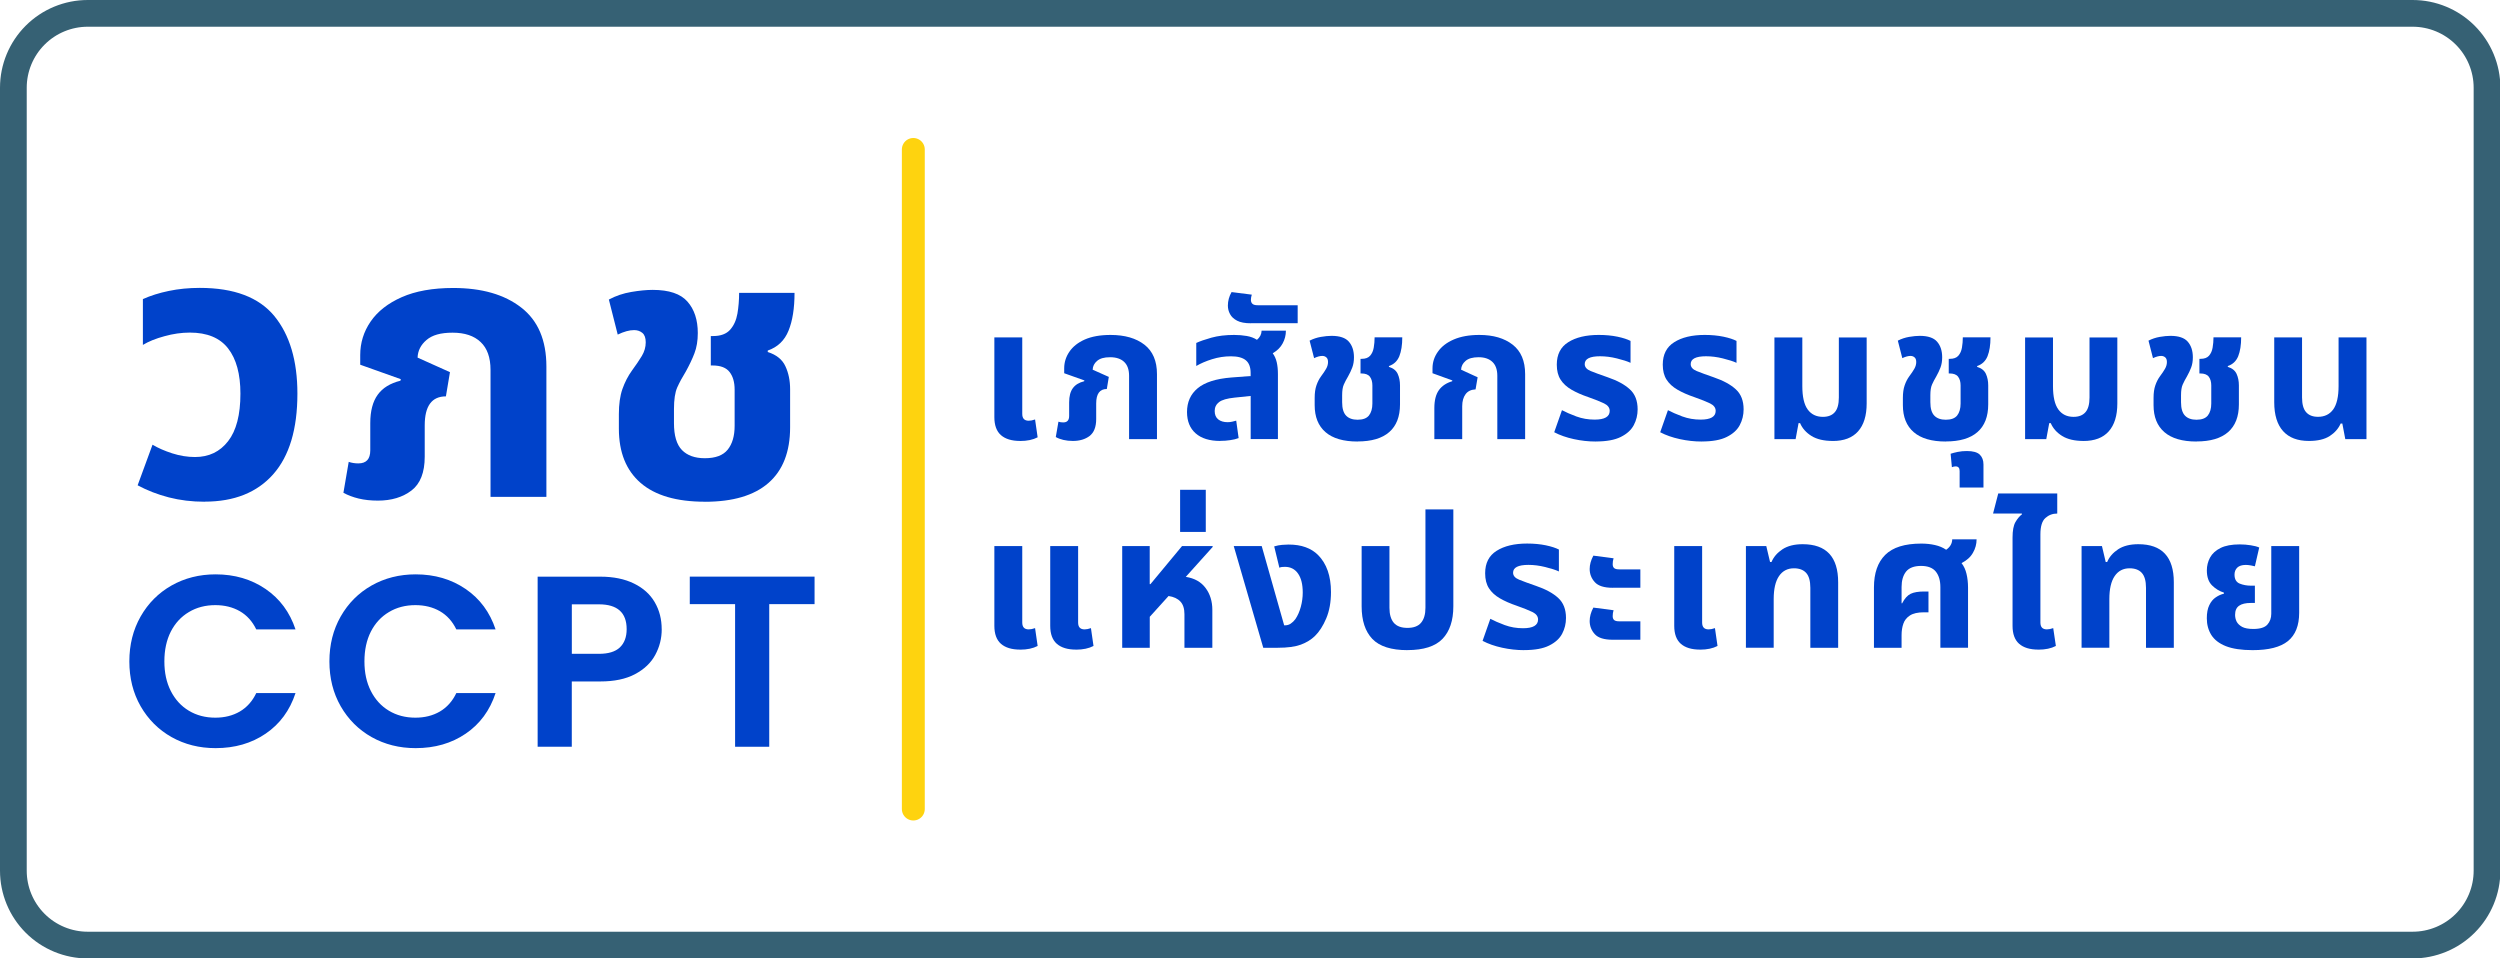 <?xml version="1.0" encoding="UTF-8"?>
<svg id="Layer_2" data-name="Layer 2" xmlns="http://www.w3.org/2000/svg" xmlns:xlink="http://www.w3.org/1999/xlink" viewBox="0 0 651.55 249.68">
  <defs>
    <style>
      .cls-1, .cls-2, .cls-3 {
        fill: none;
      }

      .cls-4 {
        clip-path: url(#clippath-1);
      }

      .cls-2 {
        stroke: #fed30f;
        stroke-linecap: round;
        stroke-width: 5.97px;
      }

      .cls-2, .cls-3 {
        stroke-miterlimit: 3.98;
      }

      .cls-5 {
        fill: #0042ca;
      }

      .cls-6 {
        clip-path: url(#clippath);
      }

      .cls-3 {
        stroke: #366174;
        stroke-width: 13.93px;
      }
    </style>
    <clipPath id="clippath">
      <rect class="cls-1" width="651.55" height="249.68"/>
    </clipPath>
    <clipPath id="clippath-1">
      <path class="cls-1" d="M22.88,0h605.89c6.07,0,11.89,2.41,16.18,6.7,4.29,4.29,6.7,10.11,6.7,16.18v204.03c0,6.07-2.41,11.89-6.7,16.18-4.29,4.29-10.11,6.7-16.18,6.7H22.88c-6.07,0-11.89-2.41-16.18-6.7-4.29-4.29-6.7-10.11-6.7-16.18V22.88c0-6.07,2.41-11.89,6.7-16.18C10.99,2.41,16.81,0,22.88,0Z"/>
    </clipPath>
  </defs>
  <g id="Layer_1-2" data-name="Layer 1">
    <g class="cls-6">
      <g class="cls-4">
        <path class="cls-3" d="M22.88,0h605.89c6.07,0,11.89,2.41,16.18,6.7,4.29,4.29,6.7,10.11,6.7,16.18v204.03c0,6.07-2.41,11.89-6.7,16.18-4.29,4.29-10.11,6.7-16.18,6.7H22.88c-6.07,0-11.89-2.41-16.18-6.7C2.41,238.8,0,232.98,0,226.91V22.88C0,16.81,2.41,10.99,6.7,6.7,10.99,2.41,16.81,0,22.88,0Z"/>
      </g>
    </g>
    <path class="cls-5" d="M53.33,130.76c-3.31,0-6.42-.38-9.33-1.13-2.91-.75-5.61-1.8-8.13-3.15l3.88-10.58c1.42.85,3.13,1.6,5.13,2.25,2.01.64,3.99.96,5.94.96,3.63,0,6.5-1.38,8.63-4.13,2.14-2.75,3.21-6.88,3.21-12.38,0-5.11-1.07-9.04-3.21-11.79-2.13-2.75-5.45-4.13-9.98-4.13-2.14,0-4.34.31-6.6.94-2.27.61-4.14,1.37-5.63,2.27v-11.94c2-.9,4.26-1.61,6.77-2.13,2.53-.53,5.21-.79,8.06-.79,8.93,0,15.4,2.45,19.42,7.33,4.01,4.89,6.02,11.64,6.02,20.23,0,9.25-2.1,16.26-6.31,21.02-4.21,4.75-10.16,7.13-17.85,7.13Z"/>
    <path class="cls-5" d="M98.44,130.47c-1.81,0-3.46-.18-4.96-.54-1.49-.36-2.81-.86-3.98-1.5l1.38-8.06c.78.27,1.61.4,2.52.4,2.07,0,3.1-1.13,3.1-3.4v-7.08c0-3.17.65-5.64,1.94-7.42,1.29-1.78,3.26-2.99,5.92-3.65l.1-.4-10.58-3.77v-2.52c0-3.18.9-6.09,2.71-8.73,1.82-2.65,4.52-4.77,8.1-6.35,3.59-1.59,8.07-2.4,13.44-2.4,7.44,0,13.34,1.7,17.71,5.1,4.38,3.39,6.56,8.52,6.56,15.38v33.96h-14.56v-33.08c0-3.23-.86-5.66-2.58-7.27-1.71-1.63-4.15-2.44-7.31-2.44s-5.31.64-6.79,1.9c-1.49,1.27-2.27,2.8-2.33,4.6l8.44,3.79-1.06,6.31c-3.68,0-5.52,2.52-5.52,7.56v8.15c0,4.14-1.16,7.08-3.46,8.83-2.29,1.75-5.22,2.63-8.77,2.63Z"/>
    <path class="cls-5" d="M183.71,130.76c-7.38,0-12.96-1.63-16.75-4.9-3.78-3.28-5.67-7.98-5.67-14.13v-3.79c0-2.58.3-4.76.92-6.54.63-1.78,1.45-3.38,2.48-4.81,1.04-1.42,1.9-2.69,2.58-3.81.68-1.14,1.02-2.32,1.02-3.56,0-1.15-.29-1.97-.88-2.46-.58-.48-1.3-.73-2.15-.73-1.22,0-2.65.39-4.27,1.17l-2.31-9.13c1.8-.97,3.76-1.63,5.85-1.98,2.11-.36,3.97-.54,5.58-.54,4.26,0,7.28,1.02,9.06,3.06,1.79,2.03,2.69,4.76,2.69,8.19,0,2-.29,3.77-.88,5.29-.58,1.52-1.33,3.08-2.23,4.71-.92,1.49-1.67,2.88-2.25,4.17-.57,1.29-.85,3.17-.85,5.63v3.69c0,3.24.69,5.57,2.08,7,1.39,1.42,3.38,2.13,5.96,2.13,2.78,0,4.76-.74,5.96-2.23,1.21-1.5,1.81-3.57,1.81-6.21v-9.42c0-1.94-.44-3.48-1.31-4.6-.88-1.14-2.35-1.71-4.42-1.71h-.48v-7.67h.58c2,0,3.48-.55,4.46-1.65.97-1.09,1.6-2.5,1.9-4.21.29-1.72.44-3.52.44-5.4h14.44c0,4.02-.52,7.3-1.56,9.85-1.03,2.56-2.83,4.29-5.42,5.19v.38c2.26.72,3.8,1.96,4.6,3.71.82,1.74,1.23,3.74,1.23,6v9.9c0,6.41-1.89,11.24-5.65,14.52-3.75,3.27-9.28,4.9-16.58,4.9Z"/>
    <path class="cls-5" d="M33.71,172.38c0-4.36.98-8.26,2.94-11.71,1.97-3.46,4.66-6.15,8.06-8.08,3.42-1.93,7.24-2.9,11.48-2.9,4.96,0,9.3,1.27,13.02,3.81,3.72,2.54,6.32,6.06,7.81,10.54h-10.23c-1.02-2.11-2.45-3.69-4.29-4.75-1.83-1.05-3.96-1.58-6.38-1.58-2.58,0-4.89.6-6.9,1.81-2.02,1.2-3.58,2.9-4.71,5.1-1.11,2.2-1.67,4.78-1.67,7.75s.55,5.49,1.67,7.71c1.13,2.22,2.69,3.94,4.71,5.15,2.01,1.21,4.31,1.81,6.9,1.81,2.42,0,4.54-.53,6.38-1.6,1.84-1.08,3.28-2.69,4.29-4.81h10.23c-1.49,4.53-4.08,8.06-7.79,10.58-3.7,2.52-8.04,3.77-13.04,3.77-4.24,0-8.06-.96-11.48-2.88-3.41-1.93-6.09-4.61-8.06-8.04-1.96-3.43-2.94-7.32-2.94-11.69Z"/>
    <path class="cls-5" d="M85.85,172.38c0-4.36.98-8.26,2.94-11.71,1.97-3.46,4.66-6.15,8.06-8.08,3.42-1.93,7.24-2.9,11.48-2.9,4.96,0,9.3,1.27,13.02,3.81,3.72,2.54,6.32,6.06,7.81,10.54h-10.23c-1.02-2.11-2.45-3.69-4.29-4.75-1.83-1.05-3.96-1.58-6.38-1.58-2.58,0-4.89.6-6.9,1.81-2.02,1.2-3.58,2.9-4.71,5.1-1.11,2.2-1.67,4.78-1.67,7.75s.55,5.49,1.67,7.71c1.13,2.22,2.69,3.94,4.71,5.15,2.01,1.21,4.31,1.81,6.9,1.81,2.42,0,4.54-.53,6.38-1.6,1.84-1.08,3.28-2.69,4.29-4.81h10.23c-1.49,4.53-4.08,8.06-7.79,10.58-3.7,2.52-8.04,3.77-13.04,3.77-4.24,0-8.06-.96-11.48-2.88-3.41-1.93-6.09-4.61-8.06-8.04-1.96-3.43-2.94-7.32-2.94-11.69Z"/>
    <path class="cls-5" d="M172.46,163.99c0,2.38-.56,4.6-1.69,6.69-1.11,2.07-2.87,3.74-5.27,5.02-2.39,1.27-5.41,1.9-9.04,1.9h-7.44v17.02h-8.9v-44.33h16.33c3.43,0,6.35.6,8.77,1.79,2.42,1.18,4.22,2.81,5.42,4.88,1.21,2.07,1.81,4.42,1.81,7.04ZM156.09,170.4c2.46,0,4.28-.55,5.46-1.67,1.18-1.13,1.77-2.71,1.77-4.75,0-4.32-2.41-6.48-7.23-6.48h-7.06v12.9h7.06Z"/>
    <path class="cls-5" d="M212.29,150.28v7.17h-11.81v37.17h-8.9v-37.17h-11.81v-7.17h32.52Z"/>
    <path class="cls-5" d="M265.88,114.92c-2.2,0-3.87-.51-5.02-1.52-1.14-1.01-1.71-2.57-1.71-4.67v-20.79h7.27v19.92c0,1.2.56,1.79,1.69,1.79.48,0,1.03-.11,1.65-.33l.67,4.65c-1.22.64-2.74.96-4.54.96Z"/>
    <path class="cls-5" d="M279.62,114.92c-.91,0-1.73-.09-2.48-.27-.74-.17-1.4-.42-1.98-.75l.69-4c.38.13.79.19,1.25.19,1.03,0,1.54-.56,1.54-1.69v-3.54c0-1.58.32-2.81.96-3.69.65-.89,1.64-1.49,2.96-1.81l.06-.21-5.27-1.88v-1.27c0-1.57.45-3.01,1.35-4.33.9-1.33,2.24-2.4,4.02-3.19,1.79-.79,4.03-1.19,6.71-1.19,3.71,0,6.65.85,8.83,2.54,2.18,1.7,3.27,4.25,3.27,7.67v16.94h-7.27v-16.5c0-1.61-.43-2.82-1.29-3.63-.85-.8-2.06-1.21-3.65-1.21s-2.65.32-3.4.96c-.74.63-1.12,1.39-1.15,2.29l4.21,1.88-.52,3.15c-1.85,0-2.77,1.26-2.77,3.77v4.06c0,2.07-.58,3.54-1.73,4.42-1.14.86-2.59,1.29-4.35,1.29Z"/>
    <path class="cls-5" d="M318.01,114.92c-2.77,0-4.9-.66-6.4-1.98-1.5-1.32-2.25-3.17-2.25-5.56,0-2.58.92-4.65,2.77-6.19,1.86-1.55,4.79-2.49,8.79-2.81l5.02-.38v-.79c0-1.54-.43-2.65-1.27-3.33-.83-.68-2.12-1.02-3.85-1.02s-3.32.25-4.92.75c-1.6.5-2.97,1.09-4.13,1.77v-6c.93-.44,2.25-.9,3.96-1.38,1.71-.47,3.67-.71,5.9-.71,1.17,0,2.26.09,3.29.27,1.04.18,1.93.52,2.67,1,.78-.65,1.18-1.44,1.21-2.38h6.33c0,1.17-.28,2.27-.83,3.29-.54,1.03-1.41,1.9-2.6,2.6.48.66.83,1.43,1.04,2.33.21.91.31,1.93.31,3.08v16.94h-7.1v-11.23l-4.21.44c-1.93.2-3.28.58-4.04,1.17-.75.58-1.13,1.35-1.13,2.31s.3,1.7.92,2.19c.61.49,1.43.73,2.46.73.39,0,.78-.04,1.17-.13.39-.08.74-.17,1.06-.27l.63,4.54c-.61.24-1.34.42-2.19.54-.83.13-1.7.19-2.6.19Z"/>
    <path class="cls-5" d="M326,84.25c-1.53,0-2.72-.22-3.58-.67-.88-.46-1.49-1.03-1.85-1.73-.38-.69-.56-1.43-.56-2.21,0-1.22.32-2.4.96-3.52l5.27.67c-.15.49-.23.94-.23,1.35,0,.46.14.81.42,1.06.27.24.72.35,1.35.35h10.42v4.69h-12.19Z"/>
    <path class="cls-5" d="M353.81,115.07c-3.68,0-6.47-.81-8.35-2.44-1.89-1.63-2.83-3.97-2.83-7.04v-1.88c0-1.29.15-2.38.46-3.27.3-.89.71-1.69,1.23-2.4.53-.71.96-1.34,1.29-1.92.33-.57.5-1.16.5-1.77,0-.57-.15-.97-.44-1.21-.28-.25-.64-.38-1.06-.38-.61,0-1.32.2-2.13.58l-1.17-4.56c.92-.47,1.9-.8,2.94-.98,1.04-.18,1.96-.27,2.77-.27,2.14,0,3.65.51,4.52,1.52.89,1.02,1.33,2.38,1.33,4.08,0,1-.15,1.89-.44,2.65-.28.75-.65,1.53-1.1,2.33-.45.75-.81,1.45-1.1,2.1-.29.64-.44,1.57-.44,2.79v1.83c0,1.61.34,2.78,1.04,3.5.69.71,1.69,1.06,2.98,1.06,1.38,0,2.36-.36,2.96-1.1.59-.75.9-1.79.9-3.13v-4.69c0-.96-.22-1.72-.65-2.29-.43-.57-1.17-.85-2.21-.85h-.23v-3.81h.29c1,0,1.73-.27,2.21-.81.48-.55.8-1.26.94-2.1.15-.86.23-1.76.23-2.69h7.21c0,2-.26,3.64-.77,4.92-.52,1.27-1.42,2.12-2.71,2.56v.21c1.13.35,1.89.96,2.29,1.83.4.88.6,1.88.6,3v4.94c0,3.2-.94,5.6-2.81,7.23-1.86,1.63-4.61,2.44-8.25,2.44Z"/>
    <path class="cls-5" d="M373.82,114.44v-8.08c0-2.03.4-3.59,1.19-4.69.79-1.09,1.94-1.86,3.46-2.31l.04-.21-5.17-1.88v-1.27c0-1.57.46-3.01,1.4-4.33.93-1.33,2.3-2.4,4.13-3.19,1.83-.79,4.05-1.19,6.67-1.19,3.64,0,6.53.85,8.69,2.54,2.17,1.7,3.25,4.25,3.25,7.67v16.94h-7.25v-16.5c0-1.61-.43-2.82-1.29-3.63-.85-.8-2.04-1.21-3.58-1.21s-2.66.32-3.4.96c-.74.63-1.13,1.39-1.17,2.29l4.31,1.98-.54,3.15c-1.16.06-2.02.47-2.6,1.25-.58.78-.88,1.83-.88,3.15v8.56h-7.25Z"/>
    <path class="cls-5" d="M415.89,115.07c-1.91,0-3.81-.21-5.73-.63s-3.62-1.01-5.1-1.79l2.02-5.75c.97.52,2.21,1.06,3.73,1.63,1.51.56,3.11.83,4.79.83,2.61,0,3.92-.76,3.92-2.27,0-.83-.49-1.48-1.48-1.96-.97-.47-2.33-1.01-4.08-1.63-1.71-.58-3.18-1.23-4.4-1.94-1.22-.71-2.17-1.57-2.83-2.6-.67-1.03-1-2.33-1-3.92,0-2.65.99-4.6,2.98-5.85,1.98-1.26,4.64-1.9,7.96-1.9,1.8,0,3.43.16,4.88.46,1.46.31,2.59.68,3.4,1.1v5.71c-.83-.39-2.02-.77-3.56-1.15-1.53-.38-2.99-.56-4.38-.56-2.67,0-4,.68-4,2.04,0,.78.52,1.39,1.56,1.81,1.05.43,2.53.97,4.44,1.63,2.51.86,4.44,1.91,5.77,3.15,1.34,1.22,2.02,2.96,2.02,5.21,0,1.46-.33,2.83-1,4.1-.67,1.27-1.79,2.29-3.38,3.08-1.57.79-3.74,1.19-6.52,1.19Z"/>
    <path class="cls-5" d="M443.51,115.07c-1.91,0-3.81-.21-5.73-.63s-3.62-1.01-5.1-1.79l2.02-5.75c.97.52,2.21,1.06,3.73,1.63,1.51.56,3.11.83,4.79.83,2.61,0,3.92-.76,3.92-2.27,0-.83-.49-1.48-1.48-1.96-.97-.47-2.33-1.01-4.08-1.63-1.71-.58-3.18-1.23-4.4-1.94-1.22-.71-2.17-1.57-2.83-2.6-.67-1.03-1-2.33-1-3.92,0-2.65.99-4.6,2.98-5.85,1.98-1.26,4.64-1.9,7.96-1.9,1.8,0,3.43.16,4.88.46,1.46.31,2.59.68,3.4,1.1v5.71c-.83-.39-2.02-.77-3.56-1.15-1.53-.38-2.99-.56-4.38-.56-2.67,0-4,.68-4,2.04,0,.78.52,1.39,1.56,1.81,1.05.43,2.53.97,4.44,1.63,2.51.86,4.44,1.91,5.77,3.15,1.34,1.22,2.02,2.96,2.02,5.21,0,1.46-.33,2.83-1,4.1-.67,1.27-1.79,2.29-3.38,3.08-1.57.79-3.74,1.19-6.52,1.19Z"/>
    <path class="cls-5" d="M477.66,114.92c-2.29,0-4.14-.43-5.54-1.29-1.41-.88-2.4-1.99-2.98-3.35h-.4l-.77,4.17h-5.52v-26.5h7.27v12.67c0,2.78.46,4.81,1.4,6.1.93,1.28,2.25,1.92,3.96,1.92,1.36,0,2.4-.4,3.1-1.21.71-.8,1.06-2.09,1.06-3.85v-15.63h7.25v17.21c0,3.17-.75,5.59-2.25,7.27-1.49,1.67-3.68,2.5-6.58,2.5Z"/>
    <path class="cls-5" d="M507.11,115.07c-3.68,0-6.47-.81-8.35-2.44-1.89-1.63-2.83-3.97-2.83-7.04v-1.88c0-1.29.15-2.38.46-3.27.3-.89.71-1.69,1.23-2.4.53-.71.96-1.34,1.29-1.92.33-.57.5-1.16.5-1.77,0-.57-.15-.97-.44-1.21-.28-.25-.64-.38-1.06-.38-.61,0-1.32.2-2.13.58l-1.17-4.56c.92-.47,1.9-.8,2.94-.98,1.04-.18,1.96-.27,2.77-.27,2.14,0,3.65.51,4.52,1.52.89,1.02,1.33,2.38,1.33,4.08,0,1-.15,1.89-.44,2.65-.28.75-.65,1.53-1.1,2.33-.45.75-.81,1.45-1.1,2.1-.29.64-.44,1.57-.44,2.79v1.83c0,1.61.34,2.78,1.04,3.5.69.71,1.69,1.06,2.98,1.06,1.38,0,2.36-.36,2.96-1.1.59-.75.9-1.79.9-3.13v-4.69c0-.96-.22-1.72-.65-2.29-.43-.57-1.17-.85-2.21-.85h-.23v-3.81h.29c1,0,1.73-.27,2.21-.81.48-.55.8-1.26.94-2.1.15-.86.23-1.76.23-2.69h7.21c0,2-.26,3.64-.77,4.92-.52,1.27-1.42,2.12-2.71,2.56v.21c1.13.35,1.89.96,2.29,1.83.4.88.6,1.88.6,3v4.94c0,3.2-.94,5.6-2.81,7.23-1.86,1.63-4.61,2.44-8.25,2.44Z"/>
    <path class="cls-5" d="M510.72,127.07v-4.31c0-.81-.35-1.21-1.06-1.21-.15,0-.31.02-.48.06-.17.05-.32.1-.48.15l-.33-3.5c.45-.16,1.06-.31,1.83-.48.78-.16,1.58-.23,2.42-.23,1.58,0,2.7.31,3.35.94.64.63.96,1.48.96,2.58v6h-6.21Z"/>
    <path class="cls-5" d="M542.99,114.92c-2.29,0-4.14-.43-5.54-1.29-1.41-.88-2.4-1.99-2.98-3.35h-.4l-.77,4.17h-5.52v-26.5h7.27v12.67c0,2.78.46,4.81,1.4,6.1.93,1.28,2.25,1.92,3.96,1.92,1.36,0,2.4-.4,3.1-1.21.71-.8,1.06-2.09,1.06-3.85v-15.63h7.25v17.21c0,3.17-.75,5.59-2.25,7.27-1.49,1.67-3.68,2.5-6.58,2.5Z"/>
    <path class="cls-5" d="M572.44,115.07c-3.68,0-6.47-.81-8.35-2.44-1.89-1.63-2.83-3.97-2.83-7.04v-1.88c0-1.29.15-2.38.46-3.27.3-.89.71-1.69,1.23-2.4.53-.71.96-1.34,1.29-1.92.33-.57.5-1.16.5-1.77,0-.57-.15-.97-.44-1.21-.28-.25-.64-.38-1.06-.38-.61,0-1.32.2-2.13.58l-1.17-4.56c.92-.47,1.9-.8,2.94-.98,1.04-.18,1.96-.27,2.77-.27,2.14,0,3.65.51,4.52,1.52.89,1.02,1.33,2.38,1.33,4.08,0,1-.15,1.89-.44,2.65-.28.75-.65,1.53-1.1,2.33-.45.75-.81,1.45-1.1,2.1-.29.64-.44,1.57-.44,2.79v1.83c0,1.61.34,2.78,1.04,3.5.69.71,1.69,1.06,2.98,1.06,1.38,0,2.36-.36,2.96-1.1.59-.75.9-1.79.9-3.13v-4.69c0-.96-.22-1.72-.65-2.29-.43-.57-1.17-.85-2.21-.85h-.23v-3.81h.29c1,0,1.73-.27,2.21-.81.48-.55.8-1.26.94-2.1.15-.86.23-1.76.23-2.69h7.21c0,2-.26,3.64-.77,4.92-.52,1.27-1.42,2.12-2.71,2.56v.21c1.13.35,1.89.96,2.29,1.83.4.88.6,1.88.6,3v4.94c0,3.2-.94,5.6-2.81,7.23-1.86,1.63-4.61,2.44-8.25,2.44Z"/>
    <path class="cls-5" d="M601.75,114.92c-2.95,0-5.19-.85-6.73-2.56s-2.31-4.22-2.31-7.54v-16.88h7.25v15.63c0,1.77.35,3.05,1.06,3.85.71.81,1.74,1.21,3.1,1.21,1.71,0,3.03-.64,3.96-1.92.93-1.29,1.4-3.32,1.4-6.1v-12.67h7.27v26.5h-5.52l-.77-4.06h-.44c-.56,1.29-1.5,2.38-2.83,3.25-1.33.86-3.15,1.29-5.44,1.29Z"/>
    <path class="cls-5" d="M265.88,169.3c-2.2,0-3.87-.51-5.02-1.52-1.14-1.01-1.71-2.57-1.71-4.67v-20.79h7.27v19.92c0,1.2.56,1.79,1.69,1.79.48,0,1.03-.11,1.65-.33l.67,4.65c-1.22.64-2.74.96-4.54.96ZM280.44,169.3c-2.2,0-3.87-.51-5.02-1.52-1.14-1.01-1.71-2.57-1.71-4.67v-20.79h7.27v19.92c0,1.2.56,1.79,1.69,1.79.48,0,1.03-.11,1.65-.33l.67,4.65c-1.22.64-2.74.96-4.54.96Z"/>
    <path class="cls-5" d="M292.47,168.82v-26.5h7.17v9.92h.19l8.23-9.92h7.98v.23l-7,7.79c2.28.36,4,1.33,5.17,2.92,1.17,1.57,1.75,3.47,1.75,5.69v9.88h-7.27v-8.75c0-1.46-.35-2.56-1.06-3.31-.71-.76-1.74-1.24-3.08-1.44l-4.9,5.42v8.08h-7.17Z"/>
    <path class="cls-5" d="M307.56,138.63v-10.98h6.69v10.98h-6.69Z"/>
    <path class="cls-5" d="M329.23,168.82l-7.69-26.5h7.29l5.85,20.65h.29c.51,0,.98-.15,1.42-.44.44-.29.84-.68,1.21-1.17.61-.9,1.08-1.97,1.42-3.21.33-1.23.5-2.47.5-3.71,0-2.15-.41-3.8-1.23-4.96-.82-1.17-1.96-1.75-3.42-1.75-.28,0-.54.02-.79.04-.24.03-.45.09-.65.19l-1.35-5.56c.73-.22,1.42-.35,2.06-.4.65-.05,1.21-.08,1.67-.08,1.71,0,3.19.23,4.44.69,1.26.45,2.34,1.12,3.25,2.02,2.25,2.27,3.38,5.49,3.38,9.67,0,2.61-.41,4.9-1.23,6.85-.82,1.95-1.81,3.49-2.98,4.63-.96.93-2.18,1.68-3.65,2.23-1.47.54-3.48.81-6.02.81h-3.77Z"/>
    <path class="cls-5" d="M366.81,169.44c-4.22,0-7.27-.97-9.15-2.92-1.86-1.96-2.79-4.79-2.79-8.5v-15.71h7.25v16.1c0,1.71.38,3.01,1.13,3.9.76.89,1.95,1.33,3.56,1.33s2.79-.44,3.54-1.33c.76-.89,1.15-2.19,1.15-3.9v-25.65h7.27v25.25c0,3.71-.95,6.54-2.83,8.5-1.89,1.95-4.93,2.92-9.13,2.92Z"/>
    <path class="cls-5" d="M397.22,169.44c-1.91,0-3.81-.21-5.73-.63s-3.62-1.01-5.1-1.79l2.02-5.75c.97.52,2.21,1.06,3.73,1.63,1.51.56,3.11.83,4.79.83,2.61,0,3.92-.76,3.92-2.27,0-.83-.49-1.48-1.48-1.96-.97-.47-2.33-1.01-4.08-1.63-1.71-.58-3.18-1.23-4.4-1.94-1.22-.71-2.17-1.57-2.83-2.6-.67-1.03-1-2.33-1-3.92,0-2.65.99-4.6,2.98-5.85,1.98-1.26,4.64-1.9,7.96-1.9,1.8,0,3.43.16,4.88.46,1.46.31,2.59.68,3.4,1.1v5.71c-.83-.39-2.02-.77-3.56-1.15-1.53-.38-2.99-.56-4.38-.56-2.67,0-4,.68-4,2.04,0,.78.52,1.39,1.56,1.81,1.05.43,2.53.97,4.44,1.63,2.51.86,4.44,1.91,5.77,3.15,1.34,1.22,2.02,2.96,2.02,5.21,0,1.46-.33,2.83-1,4.1-.67,1.27-1.79,2.29-3.38,3.08-1.57.79-3.74,1.19-6.52,1.19Z"/>
    <path class="cls-5" d="M420.3,153.19c-2.22,0-3.78-.49-4.67-1.48-.89-.98-1.33-2.13-1.33-3.42,0-1.13.32-2.28.96-3.48l5.27.69c-.16.49-.23,1-.23,1.54,0,.46.13.8.38,1.02.26.22.71.33,1.35.33h5.48v4.79h-7.21ZM420.3,166.73c-2.22,0-3.78-.48-4.67-1.46-.89-.98-1.33-2.13-1.33-3.42,0-1.14.32-2.3.96-3.5l5.27.69c-.16.49-.23,1-.23,1.54,0,.46.13.8.38,1.02.26.22.71.33,1.35.33h5.48v4.79h-7.21Z"/>
    <path class="cls-5" d="M443.07,169.3c-2.2,0-3.87-.51-5.02-1.52-1.14-1.01-1.71-2.57-1.71-4.67v-20.79h7.27v19.92c0,1.2.56,1.79,1.69,1.79.48,0,1.03-.11,1.65-.33l.67,4.65c-1.22.64-2.74.96-4.54.96Z"/>
    <path class="cls-5" d="M455.02,168.82v-26.5h5.31l.98,4.15h.38c.55-1.32,1.51-2.42,2.85-3.31,1.36-.89,3.11-1.33,5.27-1.33,6.17,0,9.25,3.31,9.25,9.92v17.08h-7.25v-15.63c0-1.8-.37-3.1-1.1-3.9-.72-.79-1.78-1.19-3.17-1.19-1.68,0-2.98.68-3.9,2.04-.92,1.35-1.38,3.35-1.38,6v12.67h-7.25Z"/>
    <path class="cls-5" d="M488.39,168.82v-15.73c0-3.71.98-6.53,2.94-8.48,1.97-1.96,5.1-2.94,9.4-2.94,1.29,0,2.48.13,3.56.38,1.09.24,2.07.65,2.92,1.23,1.03-.71,1.55-1.61,1.58-2.71h6.35c0,1.22-.31,2.39-.94,3.48-.61,1.1-1.6,2-2.98,2.71.61.78,1.04,1.71,1.29,2.79.26,1.07.4,2.27.4,3.6v15.67h-7.21v-15.81c0-1.71-.4-3.05-1.19-4.04-.79-.98-2.08-1.48-3.85-1.48s-3.1.49-3.9,1.48c-.78.99-1.17,2.33-1.17,4.04v4.21l.13.04c.65-1.26,1.4-2.09,2.23-2.5.84-.4,2.01-.6,3.48-.6h1.17v5.42h-1.17c-1.61,0-2.83.28-3.67.83-.83.54-1.41,1.26-1.71,2.15-.31.89-.46,1.89-.46,2.98v3.29h-7.21Z"/>
    <path class="cls-5" d="M531.24,169.3c-2.2,0-3.87-.51-5.02-1.52-1.14-1.01-1.71-2.57-1.71-4.67v-23.02c0-1.8.25-3.15.75-4.02s1.07-1.55,1.71-2.04l-.04-.19h-7.5l1.35-5.23h15.38v5.23c-1.2,0-2.23.39-3.1,1.17-.86.78-1.29,2.2-1.29,4.25v22.98c0,1.2.56,1.79,1.69,1.79.48,0,1.03-.11,1.65-.33l.69,4.65c-1.22.64-2.74.96-4.54.96Z"/>
    <path class="cls-5" d="M542.5,168.82v-26.5h5.31l.98,4.15h.38c.55-1.32,1.51-2.42,2.85-3.31,1.36-.89,3.11-1.33,5.27-1.33,6.17,0,9.25,3.31,9.25,9.92v17.08h-7.25v-15.63c0-1.8-.37-3.1-1.1-3.9-.72-.79-1.78-1.19-3.17-1.19-1.68,0-2.98.68-3.9,2.04-.92,1.35-1.38,3.35-1.38,6v12.67h-7.25Z"/>
    <path class="cls-5" d="M587.08,169.44c-2.91,0-5.23-.35-6.98-1.04-1.74-.69-3-1.67-3.79-2.92-.78-1.26-1.17-2.71-1.17-4.35,0-1.39.21-2.53.65-3.42.43-.89.98-1.56,1.67-2.02.68-.47,1.39-.79,2.13-.96v-.29c-1.13-.34-2.15-.96-3.06-1.85-.92-.89-1.38-2.2-1.38-3.94,0-1.19.28-2.3.83-3.33.57-1.04,1.48-1.88,2.73-2.5,1.26-.63,2.93-.94,5-.94,1,0,1.96.08,2.88.23.92.14,1.65.33,2.21.58l-1.13,4.9c-.25-.07-.6-.15-1.06-.23-.45-.08-.89-.13-1.31-.13-1,0-1.74.24-2.23.71-.47.47-.71,1.08-.71,1.81,0,1.2.45,1.98,1.35,2.35.9.36,1.88.54,2.94.54h1.02v4.5h-1.02c-1.38,0-2.41.24-3.1.73-.7.49-1.04,1.28-1.04,2.38,0,.61.13,1.2.4,1.75.28.54.76,1,1.44,1.38.68.36,1.65.54,2.9.54,1.78,0,3-.38,3.67-1.13.68-.76,1.02-1.71,1.02-2.83v-17.65h7.27v17.4c0,3.33-.98,5.79-2.94,7.38-1.95,1.57-5,2.35-9.17,2.35Z"/>
    <path class="cls-2" d="M238.03,38.95v171.9"/>
  </g>
</svg>